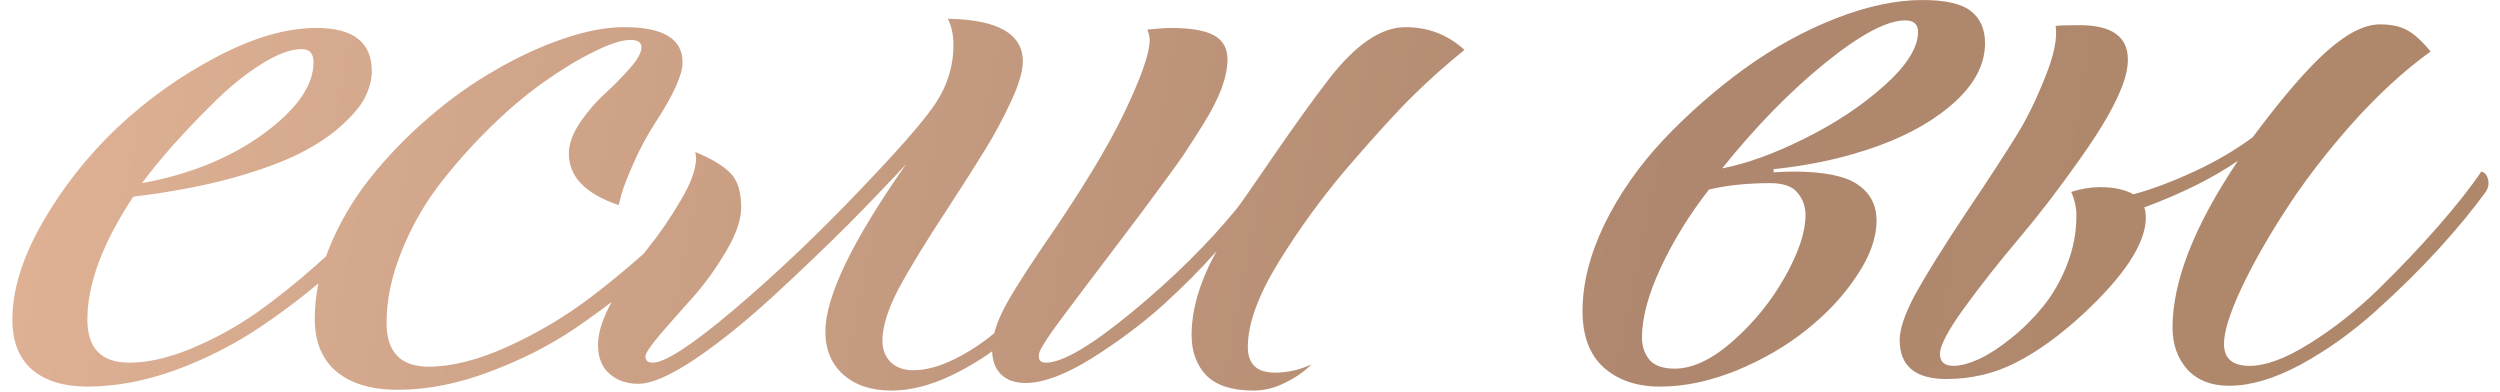 <?xml version="1.0" encoding="UTF-8"?> <svg xmlns="http://www.w3.org/2000/svg" width="153" height="24" viewBox="0 0 153 24" fill="none"> <path d="M22.754 4.348C22.754 4.836 22.632 5.34 22.388 5.861C22.16 6.366 21.704 6.936 21.02 7.57C20.353 8.205 19.499 8.791 18.457 9.328C17.432 9.865 16.024 10.386 14.233 10.891C12.459 11.379 10.433 11.761 8.154 12.038C6.283 14.87 5.347 17.377 5.347 19.558C5.347 21.315 6.201 22.194 7.91 22.194C9.066 22.194 10.343 21.901 11.743 21.315C13.143 20.73 14.461 20.005 15.698 19.143C16.935 18.264 18.14 17.303 19.311 16.262C20.5 15.22 21.501 14.26 22.314 13.381C23.128 12.502 23.755 11.745 24.194 11.11C24.39 11.224 24.495 11.444 24.512 11.77C24.544 12.079 24.471 12.339 24.292 12.551C23.169 13.885 21.916 15.179 20.532 16.433C19.165 17.67 17.651 18.85 15.991 19.973C14.347 21.079 12.589 21.975 10.718 22.658C8.862 23.326 7.072 23.659 5.347 23.659C3.914 23.659 2.791 23.317 1.978 22.634C1.164 21.934 0.757 20.909 0.757 19.558C0.757 17.735 1.375 15.749 2.612 13.601C3.849 11.452 5.379 9.515 7.202 7.79C9.041 6.065 11.068 4.624 13.281 3.469C15.511 2.297 17.537 1.711 19.36 1.711C21.623 1.711 22.754 2.59 22.754 4.348ZM8.691 11.208C11.621 10.671 14.103 9.662 16.138 8.181C18.172 6.683 19.189 5.227 19.189 3.811C19.189 3.273 18.945 3.005 18.457 3.005C17.773 3.005 16.935 3.322 15.942 3.957C14.966 4.576 14.005 5.357 13.062 6.301C12.117 7.229 11.271 8.116 10.523 8.962C9.79 9.792 9.18 10.541 8.691 11.208ZM19.263 19.509C19.263 18.06 19.572 16.579 20.19 15.065C20.825 13.552 21.655 12.152 22.681 10.866C23.706 9.58 24.878 8.368 26.196 7.229C27.531 6.073 28.898 5.096 30.298 4.299C31.698 3.485 33.089 2.842 34.473 2.37C35.856 1.898 37.101 1.662 38.208 1.662C40.584 1.662 41.773 2.378 41.773 3.811C41.773 4.576 41.219 5.804 40.112 7.497C39.608 8.278 39.168 9.092 38.794 9.938C38.42 10.785 38.167 11.428 38.037 11.867L37.866 12.551C35.832 11.867 34.815 10.817 34.815 9.401C34.815 8.815 35.042 8.181 35.498 7.497C35.97 6.813 36.483 6.219 37.036 5.715C37.59 5.21 38.094 4.698 38.55 4.177C39.022 3.64 39.258 3.216 39.258 2.907C39.258 2.598 39.038 2.443 38.599 2.443C38.062 2.443 37.321 2.679 36.377 3.151C35.433 3.607 34.408 4.226 33.301 5.007C32.194 5.788 31.071 6.74 29.932 7.863C28.792 8.986 27.751 10.166 26.807 11.403C25.879 12.64 25.122 13.999 24.536 15.48C23.95 16.962 23.657 18.386 23.657 19.753C23.657 21.543 24.512 22.439 26.221 22.439C27.653 22.439 29.264 22.032 31.055 21.218C32.861 20.404 34.562 19.395 36.157 18.19C37.752 16.97 39.201 15.741 40.503 14.504C41.805 13.267 42.839 12.136 43.603 11.11C43.815 11.224 43.921 11.436 43.921 11.745C43.921 11.957 43.831 12.242 43.652 12.6C43.522 12.828 43.107 13.324 42.407 14.089C41.707 14.838 40.698 15.773 39.38 16.896C38.078 18.02 36.67 19.094 35.156 20.119C33.643 21.145 31.909 22.023 29.956 22.756C28.003 23.488 26.139 23.855 24.365 23.855C22.738 23.855 21.476 23.48 20.581 22.731C19.702 21.983 19.263 20.909 19.263 19.509ZM58.008 1.149C61.068 1.198 62.598 2.069 62.598 3.762C62.598 4.364 62.353 5.186 61.865 6.228C61.377 7.269 60.872 8.213 60.352 9.06C59.847 9.89 59.066 11.118 58.008 12.746C56.69 14.748 55.688 16.384 55.005 17.653C54.338 18.923 54.004 19.989 54.004 20.852C54.004 21.372 54.167 21.804 54.492 22.145C54.834 22.487 55.306 22.658 55.908 22.658C56.673 22.658 57.528 22.422 58.472 21.95C59.416 21.478 60.295 20.884 61.108 20.168C61.938 19.452 62.695 18.719 63.379 17.971C64.062 17.222 64.608 16.53 65.015 15.896C65.161 15.961 65.251 16.123 65.283 16.384C65.332 16.628 65.308 16.848 65.21 17.043C65.064 17.352 64.657 17.865 63.989 18.581C63.322 19.281 62.508 20.038 61.548 20.852C60.588 21.665 59.465 22.381 58.179 23C56.893 23.602 55.688 23.903 54.565 23.903C53.328 23.903 52.344 23.578 51.611 22.927C50.879 22.276 50.513 21.397 50.513 20.29C50.513 18.158 52.157 14.748 55.444 10.06C54.419 11.167 53.255 12.38 51.953 13.698C50.651 15 49.145 16.441 47.437 18.02C45.727 19.598 44.108 20.909 42.578 21.95C41.048 22.976 39.876 23.488 39.062 23.488C38.346 23.488 37.76 23.285 37.305 22.878C36.833 22.471 36.597 21.877 36.597 21.096C36.597 20.331 36.906 19.403 37.524 18.312C38.159 17.206 38.851 16.189 39.6 15.261C40.348 14.333 41.032 13.34 41.65 12.282C42.285 11.224 42.602 10.345 42.602 9.646C42.602 9.613 42.594 9.556 42.578 9.475C42.562 9.393 42.554 9.336 42.554 9.304C43.579 9.727 44.303 10.166 44.727 10.622C45.15 11.062 45.361 11.753 45.361 12.697C45.361 13.446 45.052 14.341 44.434 15.383C43.831 16.408 43.164 17.336 42.432 18.166C41.699 18.98 41.024 19.745 40.405 20.461C39.803 21.177 39.502 21.625 39.502 21.804C39.502 22.064 39.648 22.194 39.941 22.194C40.706 22.194 42.367 21.112 44.922 18.947C47.493 16.766 50.073 14.317 52.661 11.599C54.891 9.271 56.372 7.587 57.105 6.545C57.935 5.373 58.35 4.112 58.35 2.761C58.35 2.142 58.236 1.605 58.008 1.149ZM70.215 1.809C70.866 1.743 71.354 1.711 71.68 1.711C72.852 1.711 73.714 1.857 74.268 2.15C74.837 2.443 75.122 2.94 75.122 3.64C75.122 4.16 75 4.755 74.756 5.422C74.512 6.073 74.145 6.789 73.657 7.57C73.169 8.352 72.762 8.986 72.436 9.475C72.111 9.947 71.671 10.557 71.118 11.306C70.337 12.38 69.344 13.706 68.14 15.285C66.951 16.848 65.975 18.142 65.21 19.167C64.445 20.176 63.965 20.868 63.77 21.242C63.639 21.438 63.574 21.625 63.574 21.804C63.574 22.064 63.721 22.194 64.014 22.194C65.023 22.194 66.781 21.161 69.287 19.094C71.81 17.01 73.95 14.895 75.708 12.746C75.903 12.502 76.668 11.403 78.003 9.45C79.354 7.497 80.444 5.983 81.274 4.909C82.935 2.744 84.513 1.662 86.011 1.662C87.41 1.662 88.615 2.126 89.624 3.054C88.534 3.933 87.484 4.868 86.475 5.861C85.482 6.838 84.131 8.319 82.422 10.305C80.859 12.144 79.46 14.073 78.223 16.091C76.986 18.109 76.367 19.826 76.367 21.242C76.367 22.284 76.921 22.805 78.027 22.805C78.809 22.805 79.557 22.634 80.273 22.292C79.834 22.731 79.297 23.106 78.662 23.415C78.027 23.741 77.376 23.903 76.709 23.903C75.407 23.903 74.447 23.594 73.828 22.976C73.226 22.341 72.925 21.519 72.925 20.51C72.925 18.915 73.438 17.198 74.463 15.358C73.535 16.416 72.436 17.523 71.167 18.679C69.897 19.818 68.449 20.9 66.821 21.926C65.194 22.935 63.843 23.439 62.769 23.439C62.117 23.439 61.613 23.26 61.255 22.902C60.897 22.544 60.718 22.04 60.718 21.389C60.718 20.738 60.905 20.013 61.279 19.216C61.654 18.418 62.451 17.116 63.672 15.31C66.097 11.81 67.814 8.994 68.823 6.862C69.849 4.714 70.361 3.241 70.361 2.443C70.361 2.264 70.312 2.053 70.215 1.809ZM108.545 10.354V10.549C108.952 10.516 109.351 10.5 109.741 10.5C111.597 10.5 112.907 10.76 113.672 11.281C114.453 11.802 114.844 12.543 114.844 13.503C114.844 14.561 114.437 15.692 113.623 16.896C112.826 18.101 111.8 19.2 110.547 20.192C109.31 21.185 107.878 22.015 106.25 22.683C104.639 23.334 103.084 23.659 101.587 23.659C100.171 23.659 99.023 23.269 98.144 22.487C97.282 21.706 96.851 20.559 96.851 19.045C96.851 17.352 97.298 15.578 98.193 13.723C99.105 11.867 100.309 10.142 101.807 8.547C103.32 6.952 104.972 5.503 106.763 4.201C108.569 2.899 110.433 1.874 112.354 1.125C114.274 0.376 116.04 0.002 117.651 0.002C119.067 0.002 120.06 0.23 120.63 0.686C121.2 1.141 121.484 1.792 121.484 2.639C121.484 3.892 120.89 5.072 119.702 6.179C118.514 7.285 116.943 8.197 114.99 8.913C113.037 9.629 110.889 10.109 108.545 10.354ZM116.602 1.247C115.479 1.247 113.843 2.118 111.694 3.859C109.546 5.601 107.446 7.749 105.396 10.305C106.909 10.012 108.594 9.401 110.449 8.474C112.321 7.546 113.94 6.472 115.308 5.251C116.691 4.014 117.383 2.915 117.383 1.955C117.383 1.483 117.122 1.247 116.602 1.247ZM102.49 22.561C103.597 22.561 104.793 21.991 106.079 20.852C107.365 19.712 108.423 18.402 109.253 16.921C110.083 15.44 110.498 14.187 110.498 13.161C110.498 12.64 110.335 12.185 110.01 11.794C109.684 11.403 109.131 11.208 108.35 11.208C106.95 11.208 105.697 11.338 104.59 11.599C103.385 13.145 102.401 14.74 101.636 16.384C100.871 18.028 100.488 19.452 100.488 20.656C100.488 21.193 100.643 21.649 100.952 22.023C101.261 22.381 101.774 22.561 102.49 22.561ZM125.806 1.589C126.001 1.556 126.489 1.54 127.271 1.54C129.24 1.54 130.225 2.24 130.225 3.64C130.225 4.112 130.119 4.632 129.907 5.202C129.468 6.39 128.605 7.888 127.319 9.694C126.05 11.501 124.788 13.145 123.535 14.626C122.298 16.091 121.183 17.507 120.19 18.874C119.214 20.225 118.726 21.153 118.726 21.657C118.726 22.145 119.002 22.39 119.556 22.39C119.979 22.39 120.5 22.251 121.118 21.975C121.737 21.682 122.388 21.259 123.071 20.705C123.771 20.152 124.414 19.517 125 18.801C125.602 18.068 126.099 17.214 126.489 16.237C126.88 15.245 127.075 14.235 127.075 13.21C127.075 12.705 126.969 12.217 126.758 11.745C127.376 11.55 127.962 11.452 128.516 11.452C129.362 11.452 130.046 11.599 130.566 11.892C131.706 11.582 132.943 11.118 134.277 10.5C135.612 9.882 136.808 9.182 137.866 8.4C139.657 5.992 141.162 4.242 142.383 3.151C143.62 2.045 144.71 1.491 145.654 1.491C146.322 1.491 146.867 1.605 147.29 1.833C147.729 2.061 148.218 2.5 148.755 3.151C147.127 4.323 145.508 5.812 143.896 7.619C142.301 9.426 140.951 11.192 139.844 12.917C138.737 14.626 137.834 16.229 137.134 17.727C136.45 19.208 136.108 20.314 136.108 21.047C136.108 21.942 136.629 22.39 137.671 22.39C138.664 22.39 139.876 21.942 141.309 21.047C142.757 20.152 144.157 19.053 145.508 17.751C146.859 16.433 148.096 15.13 149.219 13.845C150.342 12.559 151.221 11.444 151.855 10.5C152.067 10.549 152.205 10.712 152.271 10.988C152.336 11.249 152.287 11.501 152.124 11.745C151.359 12.803 150.407 13.959 149.268 15.212C148.145 16.449 146.851 17.727 145.386 19.045C143.937 20.347 142.407 21.438 140.796 22.316C139.185 23.179 137.728 23.61 136.426 23.61C135.335 23.61 134.481 23.277 133.862 22.609C133.26 21.926 132.959 21.071 132.959 20.046C132.959 17.214 134.294 13.812 136.963 9.841C135.449 10.883 133.537 11.835 131.226 12.697C131.291 12.828 131.323 13.063 131.323 13.405C131.274 14.951 129.989 16.896 127.466 19.24C126.05 20.542 124.683 21.527 123.364 22.194C122.062 22.862 120.646 23.195 119.116 23.195C117.212 23.195 116.26 22.398 116.26 20.803C116.26 20.119 116.585 19.175 117.236 17.971C117.904 16.766 118.945 15.098 120.361 12.966C121.794 10.834 122.827 9.247 123.462 8.205C124.048 7.261 124.609 6.114 125.146 4.763C125.7 3.412 125.92 2.354 125.806 1.589Z" fill="url(#paint0_linear_2_1702)"></path> <defs> <linearGradient id="paint0_linear_2_1702" x1="468" y1="-21" x2="-8.233" y2="-113.19" gradientUnits="userSpaceOnUse"> <stop offset="0.083" stop-color="#B7905A"></stop> <stop offset="0.727" stop-color="#AE876E"></stop> <stop offset="0.96" stop-color="#E5B79A"></stop> </linearGradient> </defs> </svg> 